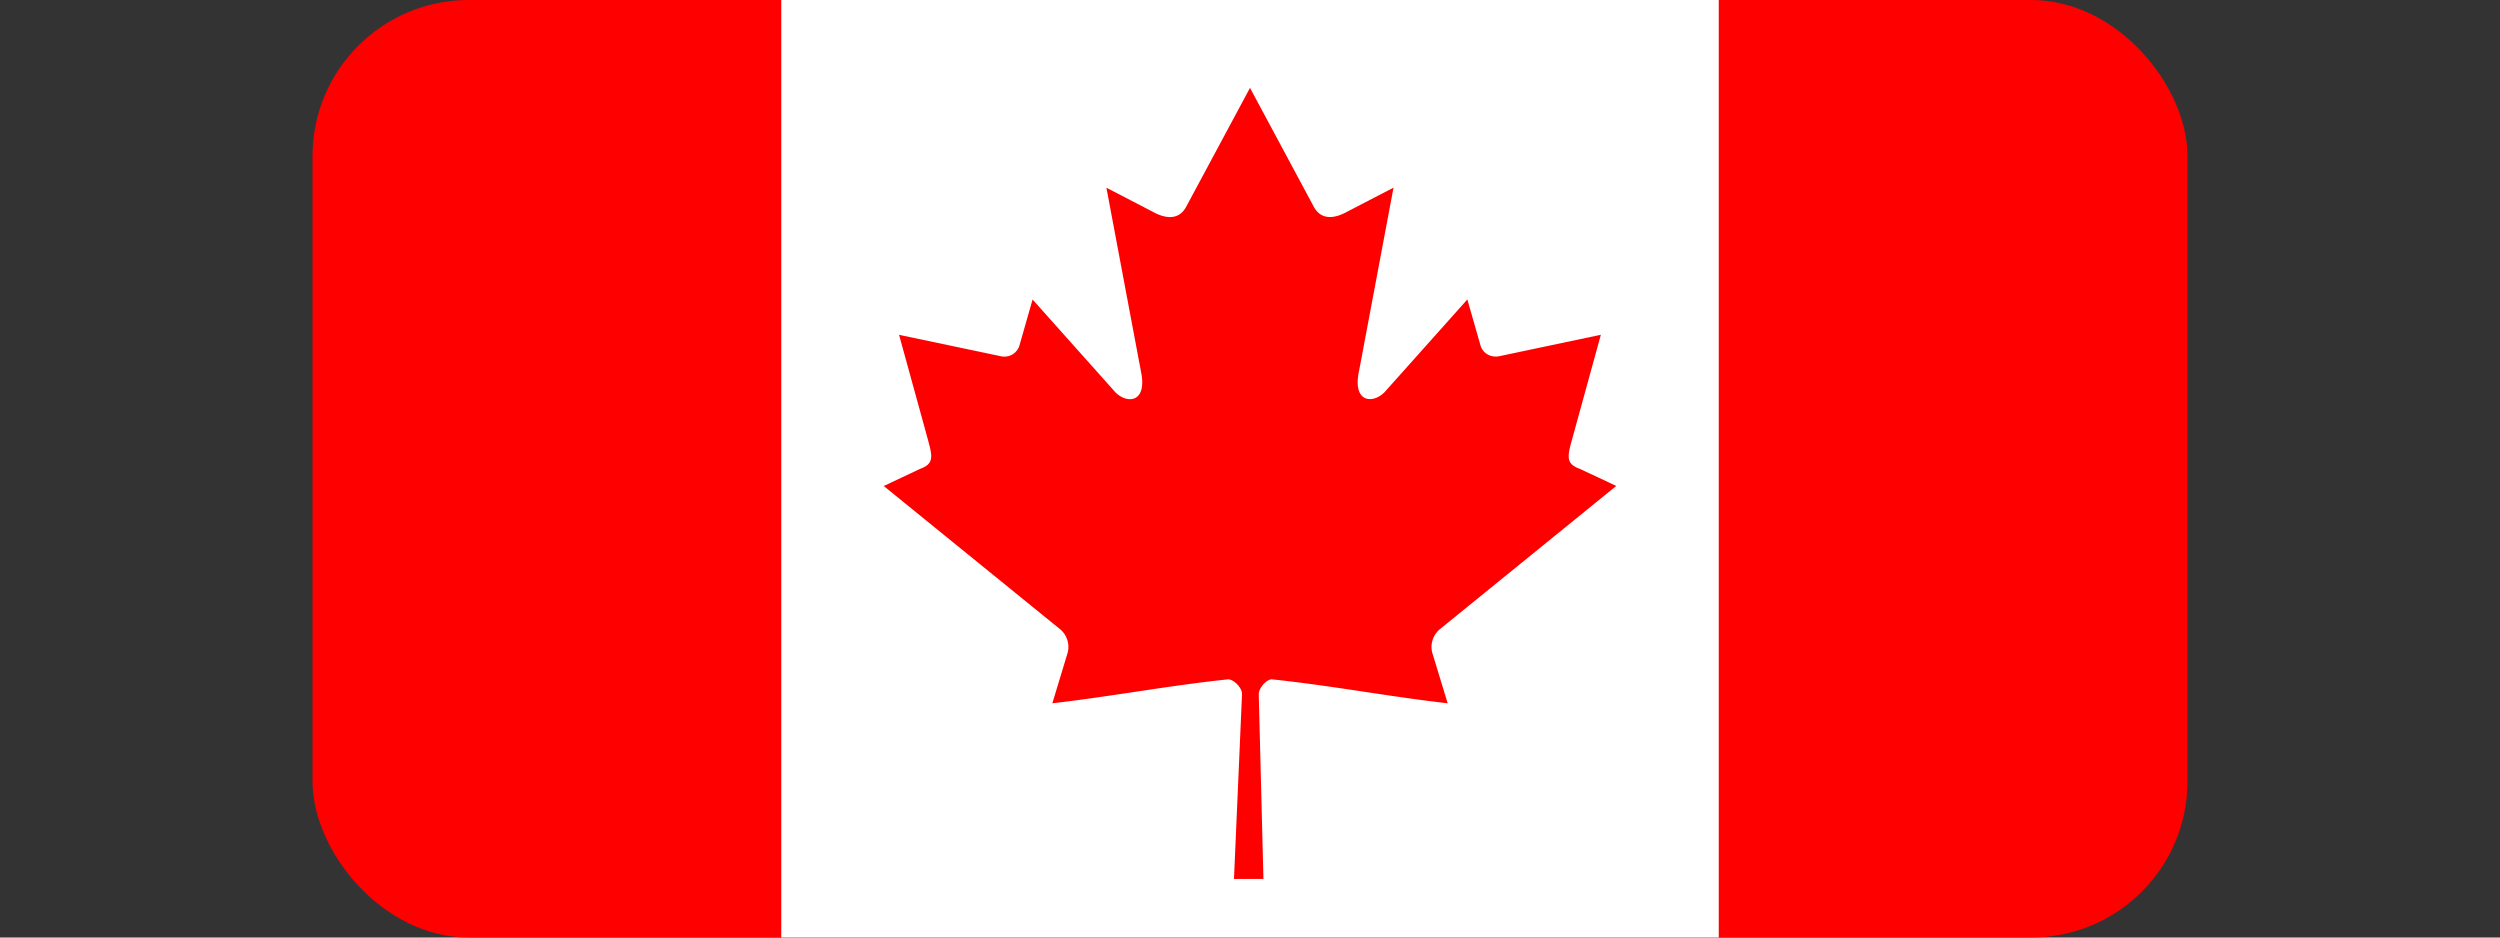 <svg xmlns="http://www.w3.org/2000/svg" width="32" height="12" fill="none" viewBox="0 0 32 12"><rect x="0" y="0" width="32" height="12" fill="#333333" stroke="none"/><rect width="24" height="12" x="4" fill="red" rx="2"/><rect width="12" height="12" x="10" fill="#fff"/><path fill="red" fill-rule="evenodd" d="M16 1.125l-0.82 1.527c-0.093 0.166-0.26 0.15-0.426 0.058l-0.592-0.307 0.441 2.345c0.093 0.429-0.205 0.429-0.352 0.244l-1.034-1.158-0.168 0.588a0.201 0.201 0 01-0.232 0.139l-1.309-0.275 0.344 1.249c0.074 0.278 0.13 0.393-0.074 0.466l-0.466 0.22 2.251 1.828a0.295 0.295 0 010.103 0.306L13.47 9.002c0.775-0.09 1.47-0.224 2.245-0.306 0.069-0.008 0.183 0.105 0.183 0.185l-0.103 2.369h0.377l-0.06-2.364c0-0.08 0.104-0.198 0.173-0.19 0.776 0.082 1.47 0.217 2.245 0.306l-0.197-0.647a0.295 0.295 0 010.103-0.306l2.252-1.829-0.467-0.219c-0.205-0.073-0.148-0.188-0.074-0.466l0.344-1.25-1.308 0.276C19.055 4.58 18.97 4.499 18.95 4.42l-0.168-0.587-1.034 1.158c-0.147 0.185-0.445 0.185-0.352-0.244l0.441-2.345-0.592 0.307c-0.167 0.093-0.333 0.108-0.426-0.058" clip-rule="evenodd"/></svg>